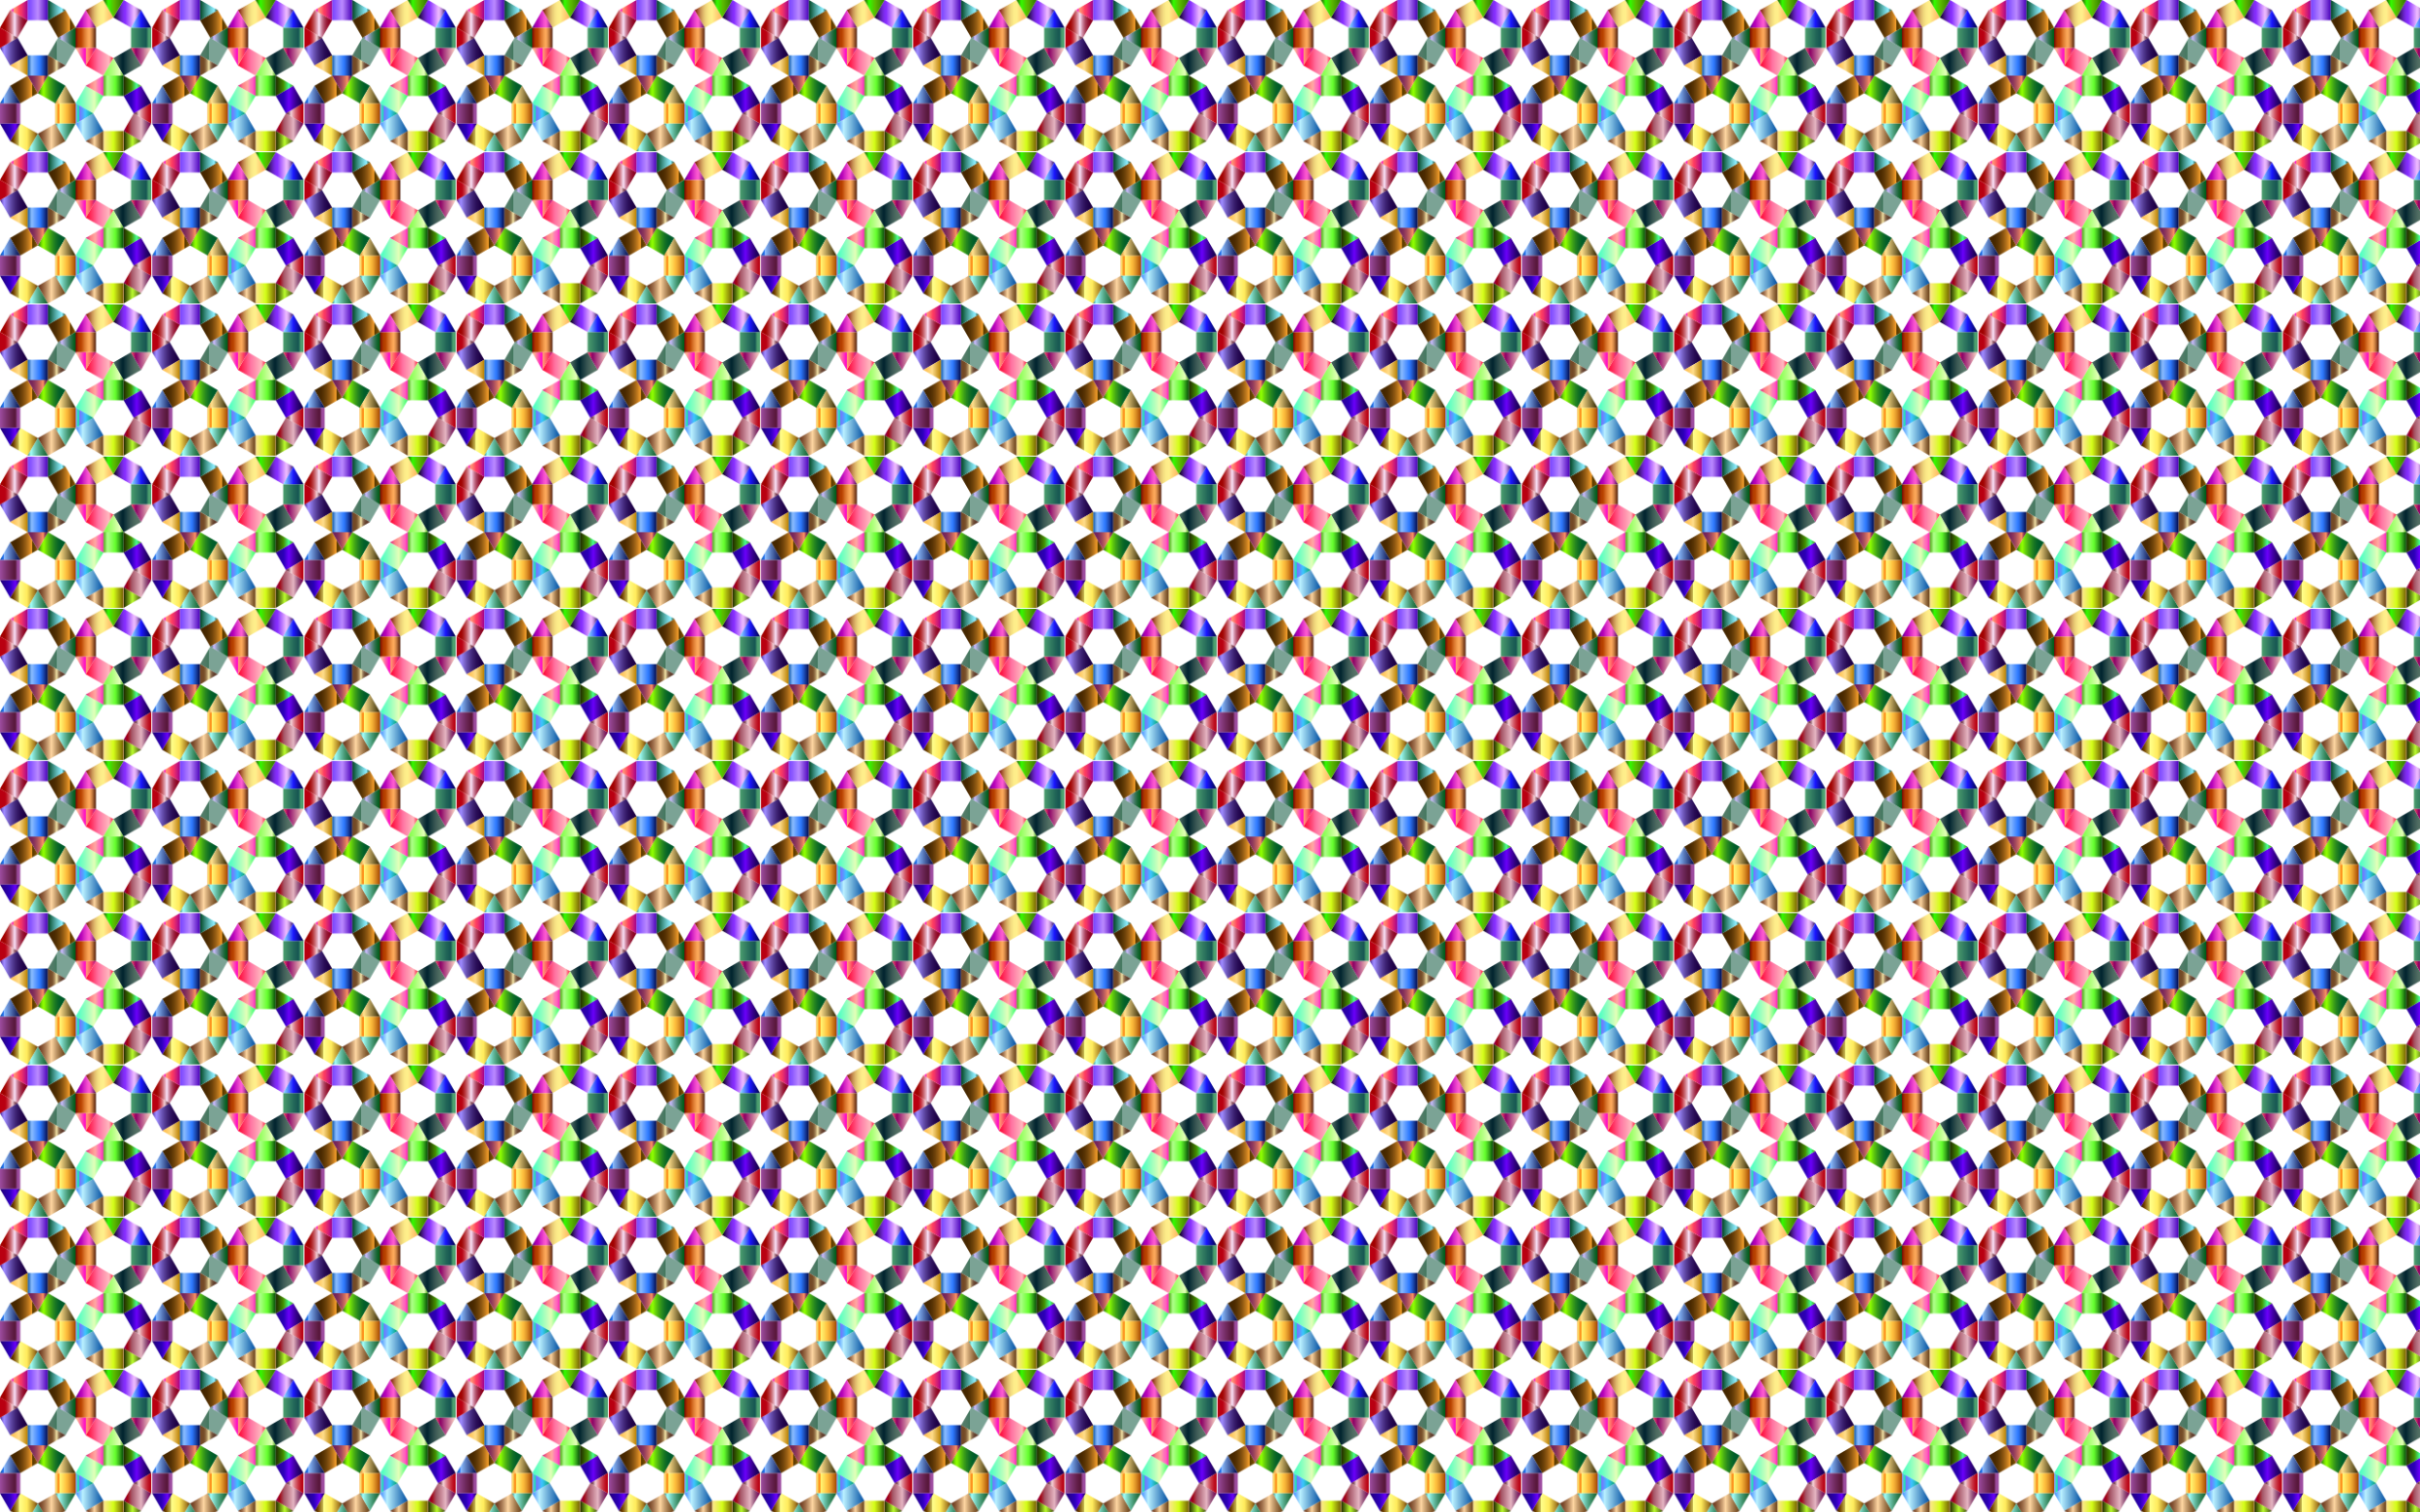 <?xml version="1.0" encoding="utf-8"?>

<!DOCTYPE svg PUBLIC "-//W3C//DTD SVG 1.1//EN" "http://www.w3.org/Graphics/SVG/1.1/DTD/svg11.dtd">
<svg version="1.1" id="Layer_1" xmlns="http://www.w3.org/2000/svg" xmlns:xlink="http://www.w3.org/1999/xlink" x="0px" y="0px"
	 viewBox="0 0 2560 1600" enable-background="new 0 0 2560 1600" xml:space="preserve">
<pattern  width="160.02" height="160.002" patternUnits="userSpaceOnUse" id="New_Pattern" viewBox="0 -160.002 160.02 160.002" overflow="visible">
	<g>
		<polygon fill="none" points="0,-160.002 160.02,-160.002 160.02,0 0,0 		"/>
		
			<linearGradient id="SVGID_1_" gradientUnits="userSpaceOnUse" x1="29.294" y1="-14692.28" x2="50.731" y2="-14692.28" gradientTransform="matrix(1 0 0 -1 -0.01 -14783.001)">
			<stop  offset="0" style="stop-color:#004EA2"/>
			<stop  offset="0.093" style="stop-color:#4585D0"/>
			<stop  offset="0.169" style="stop-color:#78ADF2"/>
			<stop  offset="0.207" style="stop-color:#8BBCFF"/>
			<stop  offset="0.586" style="stop-color:#2E7AFF"/>
			<stop  offset="0.647" style="stop-color:#296DEA"/>
			<stop  offset="0.771" style="stop-color:#1C4CB5"/>
			<stop  offset="0.948" style="stop-color:#07175F"/>
			<stop  offset="1" style="stop-color:#000645"/>
		</linearGradient>
		<polygon fill="url(#SVGID_1_)" points="50.721,-80.002 29.284,-80.002 29.284,-101.439 50.721,-101.439 		"/>
		
			<linearGradient id="SVGID_2_" gradientUnits="userSpaceOnUse" x1="0.011" y1="-14677.639" x2="29.294" y2="-14677.639" gradientTransform="matrix(1 0 0 -1 -0.01 -14783.001)">
			<stop  offset="0" style="stop-color:#2B0073"/>
			<stop  offset="0.018" style="stop-color:#411B8E"/>
			<stop  offset="0.049" style="stop-color:#6243B6"/>
			<stop  offset="0.079" style="stop-color:#7C62D6"/>
			<stop  offset="0.108" style="stop-color:#8F79ED"/>
			<stop  offset="0.136" style="stop-color:#9A86FA"/>
			<stop  offset="0.161" style="stop-color:#9E8BFF"/>
			<stop  offset="0.2" style="stop-color:#937FEF"/>
			<stop  offset="0.335" style="stop-color:#6F59BB"/>
			<stop  offset="0.468" style="stop-color:#523991"/>
			<stop  offset="0.596" style="stop-color:#3B2070"/>
			<stop  offset="0.719" style="stop-color:#2A0E58"/>
			<stop  offset="0.832" style="stop-color:#20044A"/>
			<stop  offset="0.929" style="stop-color:#1D0045"/>
		</linearGradient>
		<polygon fill="url(#SVGID_2_)" points="10.719,-90.721 0,-109.286 18.565,-120.004 29.284,-101.439 		"/>
		
			<linearGradient id="SVGID_3_" gradientUnits="userSpaceOnUse" x1="0.01" y1="-14648.36" x2="29.294" y2="-14648.36" gradientTransform="matrix(1 0 0 -1 -0.01 -14783.001)">
			<stop  offset="0.151" style="stop-color:#A20100"/>
			<stop  offset="0.186" style="stop-color:#A40706"/>
			<stop  offset="0.235" style="stop-color:#AA1718"/>
			<stop  offset="0.291" style="stop-color:#B53135"/>
			<stop  offset="0.353" style="stop-color:#C3565E"/>
			<stop  offset="0.42" style="stop-color:#D58592"/>
			<stop  offset="0.489" style="stop-color:#EBBED0"/>
			<stop  offset="0.531" style="stop-color:#FAE3F9"/>
			<stop  offset="0.537" style="stop-color:#F7DCF3"/>
			<stop  offset="0.585" style="stop-color:#DEA9C1"/>
			<stop  offset="0.636" style="stop-color:#C87C96"/>
			<stop  offset="0.689" style="stop-color:#B55671"/>
			<stop  offset="0.743" style="stop-color:#A63753"/>
			<stop  offset="0.798" style="stop-color:#9A1F3B"/>
			<stop  offset="0.858" style="stop-color:#920D2B"/>
			<stop  offset="0.922" style="stop-color:#8D0321"/>
			<stop  offset="1" style="stop-color:#8B001E"/>
		</linearGradient>
		<polygon fill="url(#SVGID_3_)" points="18.565,-119.999 0,-130.718 10.719,-149.282 29.284,-138.564 		"/>
		
			<linearGradient id="SVGID_4_" gradientUnits="userSpaceOnUse" x1="50.733" y1="-14648.36" x2="80.015" y2="-14648.36" gradientTransform="matrix(1 0 0 -1 -0.01 -14783.001)">
			<stop  offset="0.151" style="stop-color:#452700"/>
			<stop  offset="0.233" style="stop-color:#4A2A01"/>
			<stop  offset="0.33" style="stop-color:#583405"/>
			<stop  offset="0.433" style="stop-color:#70440B"/>
			<stop  offset="0.542" style="stop-color:#915A13"/>
			<stop  offset="0.655" style="stop-color:#BB771D"/>
			<stop  offset="0.769" style="stop-color:#EF9A2A"/>
			<stop  offset="0.802" style="stop-color:#FFA52E"/>
			<stop  offset="0.812" style="stop-color:#5C3C00"/>
			<stop  offset="0.854" style="stop-color:#613F00"/>
			<stop  offset="0.901" style="stop-color:#6E4600"/>
			<stop  offset="0.952" style="stop-color:#855200"/>
			<stop  offset="1" style="stop-color:#A26200"/>
		</linearGradient>
		<polygon fill="url(#SVGID_4_)" points="61.439,-119.999 50.722,-138.565 69.288,-149.282 80.005,-130.716 		"/>
		
			<linearGradient id="SVGID_5_" gradientUnits="userSpaceOnUse" x1="29.294" y1="-14633.719" x2="50.733" y2="-14633.719" gradientTransform="matrix(1 0 0 -1 -0.01 -14783.001)">
			<stop  offset="0" style="stop-color:#8BBCFF"/>
			<stop  offset="0" style="stop-color:#5C9CFF"/>
			<stop  offset="0.003" style="stop-color:#7845FF"/>
			<stop  offset="0.167" style="stop-color:#8B58FF"/>
			<stop  offset="0.499" style="stop-color:#BB8AFF"/>
			<stop  offset="0.503" style="stop-color:#BC8BFF"/>
			<stop  offset="1" style="stop-color:#4900B9"/>
		</linearGradient>
		<polygon fill="url(#SVGID_5_)" points="29.285,-138.564 29.284,-160 50.721,-160.002 50.722,-138.565 		"/>
		
			<linearGradient id="SVGID_6_" gradientUnits="userSpaceOnUse" x1="50.731" y1="-14677.646" x2="80.018" y2="-14677.646" gradientTransform="matrix(1 0 0 -1 -0.01 -14783.001)">
			<stop  offset="0" style="stop-color:#537C69"/>
			<stop  offset="0.166" style="stop-color:#517B67"/>
			<stop  offset="0.264" style="stop-color:#487962"/>
			<stop  offset="0.299" style="stop-color:#43775E"/>
			<stop  offset="0.305" style="stop-color:#497C64"/>
			<stop  offset="0.313" style="stop-color:#5A8974"/>
			<stop  offset="0.322" style="stop-color:#759E8F"/>
			<stop  offset="0.324" style="stop-color:#7BA395"/>
		</linearGradient>
		<polygon fill="url(#SVGID_6_)" points="69.281,-90.713 50.721,-101.439 61.447,-119.999 80.008,-109.273 		"/>
		
			<linearGradient id="SVGID_7_" gradientUnits="userSpaceOnUse" x1="50.731" y1="-14692.28" x2="69.296" y2="-14692.28" gradientTransform="matrix(1 0 0 -1 -0.01 -14783.001)">
			<stop  offset="0.127" style="stop-color:#734926"/>
			<stop  offset="0.195" style="stop-color:#764C29"/>
			<stop  offset="0.253" style="stop-color:#7E5731"/>
			<stop  offset="0.307" style="stop-color:#8D6940"/>
			<stop  offset="0.359" style="stop-color:#A28155"/>
			<stop  offset="0.41" style="stop-color:#BCA16F"/>
			<stop  offset="0.459" style="stop-color:#DCC88F"/>
			<stop  offset="0.497" style="stop-color:#FAECAD"/>
			<stop  offset="0.503" style="stop-color:#F4E5A8"/>
			<stop  offset="0.538" style="stop-color:#D0BC8A"/>
			<stop  offset="0.576" style="stop-color:#B19970"/>
			<stop  offset="0.617" style="stop-color:#967A5A"/>
			<stop  offset="0.663" style="stop-color:#816248"/>
			<stop  offset="0.713" style="stop-color:#704F3A"/>
			<stop  offset="0.773" style="stop-color:#654230"/>
			<stop  offset="0.849" style="stop-color:#5E3A2B"/>
			<stop  offset="1" style="stop-color:#5C3829"/>
		</linearGradient>
		<polygon fill="url(#SVGID_7_)" points="50.721,-101.439 69.286,-90.721 50.721,-80.002 		"/>
		
			<linearGradient id="SVGID_8_" gradientUnits="userSpaceOnUse" x1="0.01" y1="-14663.002" x2="18.575" y2="-14663.002" gradientTransform="matrix(1 0 0 -1 -0.01 -14783.001)">
			<stop  offset="0.272" style="stop-color:#B90011"/>
			<stop  offset="0.317" style="stop-color:#BB0617"/>
			<stop  offset="0.378" style="stop-color:#C01828"/>
			<stop  offset="0.449" style="stop-color:#C83543"/>
			<stop  offset="0.528" style="stop-color:#D45D6A"/>
			<stop  offset="0.613" style="stop-color:#E3919B"/>
			<stop  offset="0.701" style="stop-color:#F5D0D6"/>
			<stop  offset="0.707" style="stop-color:#F6D4DA"/>
			<stop  offset="0.785" style="stop-color:#BA8D98"/>
			<stop  offset="0.86" style="stop-color:#885060"/>
			<stop  offset="0.923" style="stop-color:#642537"/>
			<stop  offset="0.971" style="stop-color:#4D0A1E"/>
			<stop  offset="1" style="stop-color:#450015"/>
		</linearGradient>
		<polygon fill="url(#SVGID_8_)" points="0,-130.717 18.565,-119.999 0,-109.28 		"/>
		
			<linearGradient id="SVGID_9_" gradientUnits="userSpaceOnUse" x1="10.729" y1="-14692.28" x2="29.294" y2="-14692.28" gradientTransform="matrix(1 0 0 -1 -0.01 -14783.001)">
			<stop  offset="0" style="stop-color:#FFA48B"/>
			<stop  offset="0" style="stop-color:#FF815C"/>
			<stop  offset="0.003" style="stop-color:#FFBB45"/>
			<stop  offset="0.167" style="stop-color:#FFC458"/>
			<stop  offset="0.499" style="stop-color:#FFDD8A"/>
			<stop  offset="0.503" style="stop-color:#FFDD8B"/>
			<stop  offset="1" style="stop-color:#B98000"/>
		</linearGradient>
		<polygon fill="url(#SVGID_9_)" points="29.284,-80.002 10.719,-90.721 29.284,-101.439 		"/>
		
			<linearGradient id="SVGID_10_" gradientUnits="userSpaceOnUse" x1="10.729" y1="-14633.719" x2="29.294" y2="-14633.719" gradientTransform="matrix(1 0 0 -1 -0.01 -14783.001)">
			<stop  offset="0" style="stop-color:#FC015D"/>
			<stop  offset="0.003" style="stop-color:#FFBB8B"/>
			<stop  offset="0.176" style="stop-color:#FF00CD"/>
			<stop  offset="0.184" style="stop-color:#FF2FB2"/>
			<stop  offset="0.193" style="stop-color:#FF5E97"/>
			<stop  offset="0.202" style="stop-color:#FF8083"/>
			<stop  offset="0.208" style="stop-color:#FF9477"/>
			<stop  offset="0.213" style="stop-color:#FF9C73"/>
			<stop  offset="0.278" style="stop-color:#FF8F71"/>
			<stop  offset="0.397" style="stop-color:#FF6D6A"/>
			<stop  offset="0.54" style="stop-color:#FF3D61"/>
			<stop  offset="0.633" style="stop-color:#F23567"/>
			<stop  offset="0.803" style="stop-color:#D01E78"/>
			<stop  offset="1" style="stop-color:#A2008E"/>
		</linearGradient>
		<polygon fill="url(#SVGID_10_)" points="29.284,-138.564 10.719,-149.282 29.284,-160.001 		"/>
		
			<linearGradient id="SVGID_11_" gradientUnits="userSpaceOnUse" x1="50.731" y1="-14633.719" x2="69.296" y2="-14633.719" gradientTransform="matrix(1 0 0 -1 -0.01 -14783.001)">
			<stop  offset="0" style="stop-color:#004522"/>
			<stop  offset="0.037" style="stop-color:#084E2E"/>
			<stop  offset="0.322" style="stop-color:#3F9287"/>
			<stop  offset="0.554" style="stop-color:#68C4C7"/>
			<stop  offset="0.722" style="stop-color:#81E2F0"/>
			<stop  offset="0.809" style="stop-color:#8BEEFF"/>
			<stop  offset="0.835" style="stop-color:#73CCD4"/>
			<stop  offset="0.878" style="stop-color:#519B96"/>
			<stop  offset="0.917" style="stop-color:#357465"/>
			<stop  offset="0.951" style="stop-color:#215742"/>
			<stop  offset="0.979" style="stop-color:#15462C"/>
			<stop  offset="0.997" style="stop-color:#114024"/>
		</linearGradient>
		<polygon fill="url(#SVGID_11_)" points="69.286,-149.282 50.721,-138.564 50.721,-160.001 		"/>
		
			<linearGradient id="SVGID_12_" gradientUnits="userSpaceOnUse" x1="61.453" y1="-14663.002" x2="80.018" y2="-14663.002" gradientTransform="matrix(1 0 0 -1 -0.01 -14783.001)">
			<stop  offset="0" style="stop-color:#004522"/>
			<stop  offset="0.009" style="stop-color:#0B4B2E"/>
			<stop  offset="0.081" style="stop-color:#5C7A87"/>
			<stop  offset="0.14" style="stop-color:#989CC7"/>
			<stop  offset="0.182" style="stop-color:#BDB1F0"/>
			<stop  offset="0.204" style="stop-color:#CBB9FF"/>
			<stop  offset="0.341" style="stop-color:#9BA3C8"/>
			<stop  offset="0.515" style="stop-color:#648A8A"/>
			<stop  offset="0.673" style="stop-color:#397659"/>
			<stop  offset="0.811" style="stop-color:#1A6836"/>
			<stop  offset="0.924" style="stop-color:#075F20"/>
			<stop  offset="0.997" style="stop-color:#005C18"/>
		</linearGradient>
		<polygon fill="url(#SVGID_12_)" points="80.008,-109.281 61.443,-119.999 80.008,-130.718 		"/>
		
			<linearGradient id="SVGID_13_" gradientUnits="userSpaceOnUse" x1="120.019" y1="-14688.358" x2="149.303" y2="-14688.358" gradientTransform="matrix(1 0 0 -1 -0.01 -14783.001)">
			<stop  offset="0" style="stop-color:#577367"/>
			<stop  offset="0.109" style="stop-color:#375652"/>
			<stop  offset="0.263" style="stop-color:#0F3138"/>
			<stop  offset="0.343" style="stop-color:#00232E"/>
			<stop  offset="0.443" style="stop-color:#16383D"/>
			<stop  offset="0.625" style="stop-color:#3A5854"/>
			<stop  offset="0.774" style="stop-color:#4F6C62"/>
			<stop  offset="0.87" style="stop-color:#577367"/>
		</linearGradient>
		<polygon fill="url(#SVGID_13_)" points="149.293,-90.72 130.728,-80.001 120.009,-98.566 138.574,-109.285 		"/>
		
			<linearGradient id="SVGID_14_" gradientUnits="userSpaceOnUse" x1="90.736" y1="-14688.358" x2="120.019" y2="-14688.358" gradientTransform="matrix(1 0 0 -1 -0.01 -14783.001)">
			<stop  offset="0" style="stop-color:#8BBCFF"/>
			<stop  offset="0" style="stop-color:#5C9CFF"/>
			<stop  offset="0.003" style="stop-color:#FF002E"/>
			<stop  offset="0.246" style="stop-color:#FF3C6B"/>
			<stop  offset="0.454" style="stop-color:#FF73A2"/>
			<stop  offset="0.84" style="stop-color:#FFB9BF"/>
			<stop  offset="0.861" style="stop-color:#FFA8B1"/>
			<stop  offset="0.903" style="stop-color:#FF7A8E"/>
			<stop  offset="0.963" style="stop-color:#FF3155"/>
			<stop  offset="1" style="stop-color:#FF002E"/>
		</linearGradient>
		<polygon fill="url(#SVGID_14_)" points="109.29,-80.001 90.726,-90.72 101.444,-109.284 120.009,-98.566 		"/>
		
			<linearGradient id="SVGID_15_" gradientUnits="userSpaceOnUse" x1="80.02" y1="-14663.003" x2="101.457" y2="-14663.003" gradientTransform="matrix(1 0 0 -1 -0.01 -14783.001)">
			<stop  offset="0" style="stop-color:#730000"/>
			<stop  offset="0.018" style="stop-color:#7D0900"/>
			<stop  offset="0.078" style="stop-color:#972200"/>
			<stop  offset="0.139" style="stop-color:#AA3500"/>
			<stop  offset="0.202" style="stop-color:#B53F00"/>
			<stop  offset="0.269" style="stop-color:#B94300"/>
			<stop  offset="0.44" style="stop-color:#DC772E"/>
			<stop  offset="0.587" style="stop-color:#F59D4F"/>
			<stop  offset="0.664" style="stop-color:#FFAB5C"/>
			<stop  offset="0.7" style="stop-color:#F8A559"/>
			<stop  offset="0.754" style="stop-color:#E5954F"/>
			<stop  offset="0.817" style="stop-color:#C57B3F"/>
			<stop  offset="0.888" style="stop-color:#99572A"/>
			<stop  offset="0.964" style="stop-color:#62290E"/>
			<stop  offset="1" style="stop-color:#451200"/>
		</linearGradient>
		<polygon fill="url(#SVGID_15_)" points="101.446,-109.28 80.01,-109.28 80.01,-130.717 101.447,-130.717 		"/>
		
			<linearGradient id="SVGID_16_" gradientUnits="userSpaceOnUse" x1="120.022" y1="-14637.642" x2="149.306" y2="-14637.642" gradientTransform="matrix(1 0 0 -1 -0.01 -14783.001)">
			<stop  offset="0" style="stop-color:#003945"/>
			<stop  offset="0.001" style="stop-color:#00313B"/>
			<stop  offset="0.002" style="stop-color:#001B21"/>
			<stop  offset="0.003" style="stop-color:#000000"/>
			<stop  offset="0.055" style="stop-color:#19082F"/>
			<stop  offset="0.131" style="stop-color:#39146D"/>
			<stop  offset="0.203" style="stop-color:#551DA1"/>
			<stop  offset="0.271" style="stop-color:#6A24CA"/>
			<stop  offset="0.332" style="stop-color:#792AE7"/>
			<stop  offset="0.384" style="stop-color:#832DF9"/>
			<stop  offset="0.423" style="stop-color:#862EFF"/>
			<stop  offset="0.741" style="stop-color:#EDB9FF"/>
			<stop  offset="0.772" style="stop-color:#E8B5FB"/>
			<stop  offset="0.807" style="stop-color:#DBA9F1"/>
			<stop  offset="0.844" style="stop-color:#C494DF"/>
			<stop  offset="0.883" style="stop-color:#A478C6"/>
			<stop  offset="0.922" style="stop-color:#7B53A5"/>
			<stop  offset="0.963" style="stop-color:#4A277F"/>
			<stop  offset="0.994" style="stop-color:#1E005C"/>
		</linearGradient>
		<polygon fill="url(#SVGID_16_)" points="138.577,-130.718 120.012,-141.438 130.732,-160.002 149.296,-149.282 		"/>
		
			<linearGradient id="SVGID_17_" gradientUnits="userSpaceOnUse" x1="90.739" y1="-14637.642" x2="120.022" y2="-14637.642" gradientTransform="matrix(1 0 0 -1 -0.01 -14783.001)">
			<stop  offset="0" style="stop-color:#730000"/>
			<stop  offset="0.071" style="stop-color:#92361F"/>
			<stop  offset="0.146" style="stop-color:#AF673B"/>
			<stop  offset="0.223" style="stop-color:#C79154"/>
			<stop  offset="0.301" style="stop-color:#DCB368"/>
			<stop  offset="0.38" style="stop-color:#EBCE77"/>
			<stop  offset="0.46" style="stop-color:#F6E182"/>
			<stop  offset="0.542" style="stop-color:#FDEC89"/>
			<stop  offset="0.63" style="stop-color:#FFF08B"/>
			<stop  offset="0.657" style="stop-color:#FFED8B"/>
			<stop  offset="0.734" style="stop-color:#FFDF80"/>
			<stop  offset="1" style="stop-color:#FFB05C"/>
		</linearGradient>
		<polygon fill="url(#SVGID_17_)" points="101.448,-130.718 90.728,-149.282 109.292,-160.002 120.012,-141.438 		"/>
		
			<linearGradient id="SVGID_18_" gradientUnits="userSpaceOnUse" x1="138.584" y1="-14663.003" x2="160.03" y2="-14663.003" gradientTransform="matrix(1 0 0 -1 -0.01 -14783.001)">
			<stop  offset="0" style="stop-color:#4DA06F"/>
			<stop  offset="0.167" style="stop-color:#3F8D68"/>
			<stop  offset="0.559" style="stop-color:#216558"/>
			<stop  offset="0.762" style="stop-color:#165652"/>
			<stop  offset="0.773" style="stop-color:#1D5F56"/>
			<stop  offset="0.818" style="stop-color:#378363"/>
			<stop  offset="0.856" style="stop-color:#47986C"/>
			<stop  offset="0.88" style="stop-color:#4DA06F"/>
		</linearGradient>
		<polygon fill="url(#SVGID_18_)" points="160.011,-109.275 138.574,-109.285 138.583,-130.721 160.02,-130.712 		"/>
		
			<linearGradient id="SVGID_19_" gradientUnits="userSpaceOnUse" x1="138.584" y1="-14682.999" x2="160.021" y2="-14682.999" gradientTransform="matrix(1 0 0 -1 -0.01 -14783.001)">
			<stop  offset="0" style="stop-color:#FC015D"/>
			<stop  offset="0" style="stop-color:#2B0021"/>
			<stop  offset="0" style="stop-color:#2E0500"/>
			<stop  offset="0.003" style="stop-color:#FF3D61"/>
			<stop  offset="0.043" style="stop-color:#F23661"/>
			<stop  offset="0.117" style="stop-color:#D02563"/>
			<stop  offset="0.215" style="stop-color:#9A0864"/>
			<stop  offset="0.241" style="stop-color:#8B0065"/>
			<stop  offset="1" style="stop-color:#FFDDC7"/>
		</linearGradient>
		<polygon fill="url(#SVGID_19_)" points="138.574,-109.285 160.011,-109.285 149.293,-90.72 		"/>
		
			<linearGradient id="SVGID_20_" gradientUnits="userSpaceOnUse" x1="80.02" y1="-14683.004" x2="101.457" y2="-14683.004" gradientTransform="matrix(1 0 0 -1 -0.01 -14783.001)">
			<stop  offset="0" style="stop-color:#FC015D"/>
			<stop  offset="0.074" style="stop-color:#FFBB8B"/>
			<stop  offset="0.485" style="stop-color:#FF00CD"/>
			<stop  offset="0.491" style="stop-color:#FF2FB2"/>
			<stop  offset="0.499" style="stop-color:#FF5E97"/>
			<stop  offset="0.506" style="stop-color:#FF8083"/>
			<stop  offset="0.512" style="stop-color:#FF9477"/>
			<stop  offset="0.515" style="stop-color:#FF9C73"/>
			<stop  offset="0.566" style="stop-color:#FF8F71"/>
			<stop  offset="0.659" style="stop-color:#FF6D6A"/>
			<stop  offset="0.772" style="stop-color:#FF3D61"/>
			<stop  offset="0.818" style="stop-color:#F23567"/>
			<stop  offset="0.902" style="stop-color:#D01E78"/>
			<stop  offset="1" style="stop-color:#A2008E"/>
		</linearGradient>
		<polygon fill="url(#SVGID_20_)" points="80.01,-109.28 101.447,-109.28 90.728,-90.715 		"/>
		
			<linearGradient id="SVGID_21_" gradientUnits="userSpaceOnUse" x1="109.301" y1="-14693.718" x2="130.738" y2="-14693.718" gradientTransform="matrix(1 0 0 -1 -0.01 -14783.001)">
			<stop  offset="0" style="stop-color:#B0FF8B"/>
			<stop  offset="0" style="stop-color:#8CFF5C"/>
			<stop  offset="0.003" style="stop-color:#7CFF45"/>
			<stop  offset="0.175" style="stop-color:#8EFF58"/>
			<stop  offset="0.524" style="stop-color:#BBFF8A"/>
			<stop  offset="0.818" style="stop-color:#E5FFB9"/>
			<stop  offset="1" style="stop-color:#3CA200"/>
		</linearGradient>
		<polygon fill="url(#SVGID_21_)" points="130.728,-80.001 109.291,-80.001 120.009,-98.566 		"/>
		
			<linearGradient id="SVGID_22_" gradientUnits="userSpaceOnUse" x1="80.02" y1="-14643.002" x2="101.457" y2="-14643.002" gradientTransform="matrix(1 0 0 -1 -0.01 -14783.001)">
			<stop  offset="0" style="stop-color:#220073"/>
			<stop  offset="0.009" style="stop-color:#2C0078"/>
			<stop  offset="0.05" style="stop-color:#56008C"/>
			<stop  offset="0.092" style="stop-color:#78009C"/>
			<stop  offset="0.134" style="stop-color:#9300A9"/>
			<stop  offset="0.177" style="stop-color:#A600B2"/>
			<stop  offset="0.221" style="stop-color:#B100B7"/>
			<stop  offset="0.269" style="stop-color:#B500B9"/>
			<stop  offset="0.416" style="stop-color:#D528C4"/>
			<stop  offset="0.578" style="stop-color:#F34ECE"/>
			<stop  offset="0.664" style="stop-color:#FF5CD2"/>
			<stop  offset="0.698" style="stop-color:#F859CD"/>
			<stop  offset="0.748" style="stop-color:#E550C0"/>
			<stop  offset="0.808" style="stop-color:#C542AA"/>
			<stop  offset="0.874" style="stop-color:#992E8C"/>
			<stop  offset="0.946" style="stop-color:#611565"/>
			<stop  offset="1" style="stop-color:#330045"/>
		</linearGradient>
		<polygon fill="url(#SVGID_22_)" points="101.447,-130.717 80.01,-130.717 90.728,-149.282 		"/>
		
			<linearGradient id="SVGID_23_" gradientUnits="userSpaceOnUse" x1="109.303" y1="-14632.283" x2="130.74" y2="-14632.283" gradientTransform="matrix(1 0 0 -1 -0.01 -14783.001)">
			<stop  offset="0" style="stop-color:#1E4D00"/>
			<stop  offset="0.228" style="stop-color:#39F602"/>
			<stop  offset="0.234" style="stop-color:#32FB00"/>
			<stop  offset="0.235" style="stop-color:#31FC00"/>
			<stop  offset="0.534" style="stop-color:#5BB900"/>
			<stop  offset="0.767" style="stop-color:#469900"/>
			<stop  offset="1" style="stop-color:#2E7500"/>
		</linearGradient>
		<polygon fill="url(#SVGID_23_)" points="130.73,-160 120.011,-141.436 109.293,-160.001 		"/>
		
			<linearGradient id="SVGID_24_" gradientUnits="userSpaceOnUse" x1="138.589" y1="-14642.999" x2="160.026" y2="-14642.999" gradientTransform="matrix(1 0 0 -1 -0.01 -14783.001)">
			<stop  offset="0" style="stop-color:#B0FF8B"/>
			<stop  offset="0" style="stop-color:#8CFF5C"/>
			<stop  offset="0.003" style="stop-color:#8BE1FF"/>
			<stop  offset="0.069" style="stop-color:#80CEFF"/>
			<stop  offset="0.202" style="stop-color:#649BFF"/>
			<stop  offset="0.39" style="stop-color:#384BFF"/>
			<stop  offset="0.503" style="stop-color:#1B17FF"/>
			<stop  offset="1" style="stop-color:#000345"/>
		</linearGradient>
		<polygon fill="url(#SVGID_24_)" points="160.016,-130.719 138.579,-130.719 149.298,-149.284 		"/>
		
			<linearGradient id="SVGID_25_" gradientUnits="userSpaceOnUse" x1="109.31" y1="-14772.282" x2="130.746" y2="-14772.282" gradientTransform="matrix(1 0 0 -1 -0.01 -14783.001)">
			<stop  offset="0" style="stop-color:#FFA48B"/>
			<stop  offset="0" style="stop-color:#FF815C"/>
			<stop  offset="0.003" style="stop-color:#FFE78B"/>
			<stop  offset="0.109" style="stop-color:#F8EB78"/>
			<stop  offset="0.323" style="stop-color:#E5F546"/>
			<stop  offset="0.503" style="stop-color:#D4FF17"/>
			<stop  offset="1" style="stop-color:#735C03"/>
		</linearGradient>
		<polygon fill="url(#SVGID_25_)" points="109.299,-0.001 130.737,-0.001 130.737,-21.438 109.299,-21.438 		"/>
		
			<linearGradient id="SVGID_26_" gradientUnits="userSpaceOnUse" x1="130.747" y1="-14757.64" x2="160.03" y2="-14757.64" gradientTransform="matrix(1 0 0 -1 -0.01 -14783.001)">
			<stop  offset="0.006" style="stop-color:#8B0065"/>
			<stop  offset="0.136" style="stop-color:#A2000F"/>
			<stop  offset="0.29" style="stop-color:#A55566"/>
			<stop  offset="0.636" style="stop-color:#E5B5C2"/>
			<stop  offset="0.799" style="stop-color:#985980"/>
			<stop  offset="0.803" style="stop-color:#96577E"/>
			<stop  offset="0.972" style="stop-color:#730052"/>
		</linearGradient>
		<polygon fill="url(#SVGID_26_)" points="149.302,-10.719 160.02,-29.285 141.455,-40.003 130.737,-21.438 		"/>
		
			<linearGradient id="SVGID_27_" gradientUnits="userSpaceOnUse" x1="130.747" y1="-14728.362" x2="160.03" y2="-14728.362" gradientTransform="matrix(1 0 0 -1 -0.01 -14783.001)">
			<stop  offset="0" style="stop-color:#2C0094"/>
			<stop  offset="0.035" style="stop-color:#2C0099"/>
			<stop  offset="0.281" style="stop-color:#2B00B9"/>
			<stop  offset="0.478" style="stop-color:#6C00FC"/>
			<stop  offset="0.506" style="stop-color:#6500EE"/>
			<stop  offset="0.633" style="stop-color:#4A00B5"/>
			<stop  offset="0.75" style="stop-color:#340088"/>
			<stop  offset="0.854" style="stop-color:#240068"/>
			<stop  offset="0.941" style="stop-color:#1A0054"/>
			<stop  offset="1" style="stop-color:#17004D"/>
		</linearGradient>
		<polygon fill="url(#SVGID_27_)" points="141.456,-39.998 160.02,-50.716 149.302,-69.281 130.737,-58.562 		"/>
		
			<linearGradient id="SVGID_28_" gradientUnits="userSpaceOnUse" x1="80.025" y1="-14728.361" x2="109.308" y2="-14728.361" gradientTransform="matrix(1 0 0 -1 -0.01 -14783.001)">
			<stop  offset="0" style="stop-color:#B0FF8B"/>
			<stop  offset="0" style="stop-color:#8CFF5C"/>
			<stop  offset="0.003" style="stop-color:#45FFC4"/>
			<stop  offset="0.111" style="stop-color:#58FFC3"/>
			<stop  offset="0.33" style="stop-color:#8BFFBF"/>
			<stop  offset="0.64" style="stop-color:#DBFFBA"/>
			<stop  offset="0.676" style="stop-color:#E5FFB9"/>
			<stop  offset="1" style="stop-color:#2EFF6D"/>
		</linearGradient>
		<polygon fill="url(#SVGID_28_)" points="98.581,-39.998 109.298,-58.564 90.732,-69.281 80.015,-50.715 		"/>
		
			<linearGradient id="SVGID_29_" gradientUnits="userSpaceOnUse" x1="109.308" y1="-14713.72" x2="130.747" y2="-14713.72" gradientTransform="matrix(1 0 0 -1 -0.01 -14783.001)">
			<stop  offset="0" style="stop-color:#3CA200"/>
			<stop  offset="0.093" style="stop-color:#76D045"/>
			<stop  offset="0.169" style="stop-color:#A0F278"/>
			<stop  offset="0.207" style="stop-color:#B0FF8B"/>
			<stop  offset="0.586" style="stop-color:#66FF2E"/>
			<stop  offset="0.647" style="stop-color:#5BEA29"/>
			<stop  offset="0.771" style="stop-color:#3DB51E"/>
			<stop  offset="0.948" style="stop-color:#0F5F0B"/>
			<stop  offset="1" style="stop-color:#004505"/>
		</linearGradient>
		<polygon fill="url(#SVGID_29_)" points="130.735,-58.562 130.737,-79.999 109.3,-80.001 109.298,-58.564 		"/>
		
			<linearGradient id="SVGID_30_" gradientUnits="userSpaceOnUse" x1="80.023" y1="-14757.647" x2="109.31" y2="-14757.647" gradientTransform="matrix(1 0 0 -1 -0.01 -14783.001)">
			<stop  offset="0" style="stop-color:#8BBCFF"/>
			<stop  offset="0" style="stop-color:#5C9CFF"/>
			<stop  offset="0.003" style="stop-color:#458EFF"/>
			<stop  offset="0.057" style="stop-color:#589EFF"/>
			<stop  offset="0.165" style="stop-color:#8AC9FF"/>
			<stop  offset="0.256" style="stop-color:#B9F0FF"/>
			<stop  offset="1" style="stop-color:#004EA2"/>
		</linearGradient>
		<polygon fill="url(#SVGID_30_)" points="90.739,-10.711 109.299,-21.438 98.573,-39.998 80.013,-29.272 		"/>
		
			<linearGradient id="SVGID_31_" gradientUnits="userSpaceOnUse" x1="90.745" y1="-14772.282" x2="109.31" y2="-14772.282" gradientTransform="matrix(1 0 0 -1 -0.01 -14783.001)">
			<stop  offset="0.003" style="stop-color:#66331A"/>
			<stop  offset="0.06" style="stop-color:#6D3B21"/>
			<stop  offset="0.148" style="stop-color:#825132"/>
			<stop  offset="0.257" style="stop-color:#A37450"/>
			<stop  offset="0.379" style="stop-color:#D0A578"/>
			<stop  offset="0.491" style="stop-color:#FFD7A2"/>
			<stop  offset="0.587" style="stop-color:#DCB482"/>
			<stop  offset="0.755" style="stop-color:#A57D50"/>
			<stop  offset="0.88" style="stop-color:#825A30"/>
			<stop  offset="0.948" style="stop-color:#754D24"/>
		</linearGradient>
		<polygon fill="url(#SVGID_31_)" points="109.299,-21.438 90.735,-10.719 109.299,-0.001 		"/>
		
			<linearGradient id="SVGID_32_" gradientUnits="userSpaceOnUse" x1="141.465" y1="-14743.004" x2="160.03" y2="-14743.004" gradientTransform="matrix(1 0 0 -1 -0.01 -14783.001)">
			<stop  offset="0" style="stop-color:#450015"/>
			<stop  offset="0.029" style="stop-color:#4D0A1E"/>
			<stop  offset="0.077" style="stop-color:#642537"/>
			<stop  offset="0.14" style="stop-color:#885060"/>
			<stop  offset="0.215" style="stop-color:#BA8D98"/>
			<stop  offset="0.293" style="stop-color:#F6D4DA"/>
			<stop  offset="0.302" style="stop-color:#F5D0D6"/>
			<stop  offset="0.445" style="stop-color:#E3919B"/>
			<stop  offset="0.581" style="stop-color:#D45D6A"/>
			<stop  offset="0.708" style="stop-color:#C83543"/>
			<stop  offset="0.822" style="stop-color:#C01828"/>
			<stop  offset="0.922" style="stop-color:#BB0617"/>
			<stop  offset="0.994" style="stop-color:#B90011"/>
		</linearGradient>
		<polygon fill="url(#SVGID_32_)" points="160.02,-50.716 141.455,-39.998 160.02,-29.279 		"/>
		
			<linearGradient id="SVGID_33_" gradientUnits="userSpaceOnUse" x1="130.746" y1="-14772.282" x2="149.311" y2="-14772.282" gradientTransform="matrix(1 0 0 -1 -0.01 -14783.001)">
			<stop  offset="0" style="stop-color:#FFA48B"/>
			<stop  offset="0" style="stop-color:#FF815C"/>
			<stop  offset="0.003" style="stop-color:#252E00"/>
			<stop  offset="0.067" style="stop-color:#334104"/>
			<stop  offset="0.196" style="stop-color:#57740F"/>
			<stop  offset="0.378" style="stop-color:#91C421"/>
			<stop  offset="0.503" style="stop-color:#BCFF2E"/>
			<stop  offset="1" style="stop-color:#404515"/>
		</linearGradient>
		<polygon fill="url(#SVGID_33_)" points="130.737,-0.001 149.301,-10.719 130.737,-21.438 		"/>
		
			<linearGradient id="SVGID_34_" gradientUnits="userSpaceOnUse" x1="130.746" y1="-14713.72" x2="149.311" y2="-14713.72" gradientTransform="matrix(1 0 0 -1 -0.01 -14783.001)">
			<stop  offset="0" style="stop-color:#212B00"/>
			<stop  offset="0.141" style="stop-color:#2B4900"/>
			<stop  offset="0.444" style="stop-color:#459400"/>
			<stop  offset="0.741" style="stop-color:#45FF92"/>
			<stop  offset="0.799" style="stop-color:#46E976"/>
			<stop  offset="0.923" style="stop-color:#47B12F"/>
			<stop  offset="1" style="stop-color:#488C00"/>
		</linearGradient>
		<polygon fill="url(#SVGID_34_)" points="130.737,-58.563 149.301,-69.281 130.737,-79.999 		"/>
		
			<linearGradient id="SVGID_35_" gradientUnits="userSpaceOnUse" x1="90.745" y1="-14713.72" x2="109.31" y2="-14713.72" gradientTransform="matrix(1 0 0 -1 -0.01 -14783.001)">
			<stop  offset="0" style="stop-color:#450015"/>
			<stop  offset="0" style="stop-color:#4F001C"/>
			<stop  offset="0.001" style="stop-color:#6A002F"/>
			<stop  offset="0.002" style="stop-color:#95004E"/>
			<stop  offset="0.003" style="stop-color:#D00078"/>
			<stop  offset="0.079" style="stop-color:#E02E7E"/>
			<stop  offset="0.158" style="stop-color:#ED5684"/>
			<stop  offset="0.229" style="stop-color:#F77388"/>
			<stop  offset="0.291" style="stop-color:#FD858A"/>
			<stop  offset="0.336" style="stop-color:#FF8B8B"/>
			<stop  offset="0.543" style="stop-color:#FFAAA2"/>
			<stop  offset="0.738" style="stop-color:#FF73BB"/>
			<stop  offset="0.787" style="stop-color:#FF6EBB"/>
			<stop  offset="0.843" style="stop-color:#FF61BC"/>
			<stop  offset="0.901" style="stop-color:#FF4ABD"/>
			<stop  offset="0.962" style="stop-color:#FF2ABE"/>
			<stop  offset="0.994" style="stop-color:#FF17BF"/>
		</linearGradient>
		<polygon fill="url(#SVGID_35_)" points="90.735,-69.281 109.3,-58.563 109.299,-80 		"/>
		
			<linearGradient id="SVGID_36_" gradientUnits="userSpaceOnUse" x1="80.023" y1="-14743.003" x2="98.588" y2="-14743.003" gradientTransform="matrix(1 0 0 -1 -0.01 -14783.001)">
			<stop  offset="0" style="stop-color:#01E1FC"/>
			<stop  offset="0.003" style="stop-color:#A28BFF"/>
			<stop  offset="0.176" style="stop-color:#00FFA4"/>
			<stop  offset="0.182" style="stop-color:#1AE0B8"/>
			<stop  offset="0.192" style="stop-color:#42B1D6"/>
			<stop  offset="0.201" style="stop-color:#5F8FED"/>
			<stop  offset="0.208" style="stop-color:#717BFA"/>
			<stop  offset="0.213" style="stop-color:#7773FF"/>
			<stop  offset="0.286" style="stop-color:#6E80FF"/>
			<stop  offset="0.419" style="stop-color:#56A1FF"/>
			<stop  offset="0.54" style="stop-color:#3DC5FF"/>
			<stop  offset="0.599" style="stop-color:#38C2F2"/>
			<stop  offset="0.708" style="stop-color:#2CBBD0"/>
			<stop  offset="0.854" style="stop-color:#17AF9A"/>
			<stop  offset="1" style="stop-color:#00A25C"/>
		</linearGradient>
		<polygon fill="url(#SVGID_36_)" points="80.013,-29.28 98.578,-39.998 80.013,-50.717 		"/>
		
			<linearGradient id="SVGID_37_" gradientUnits="userSpaceOnUse" x1="10.738" y1="-14768.359" x2="40.021" y2="-14768.359" gradientTransform="matrix(1 0 0 -1 -0.01 -14783.001)">
			<stop  offset="0" style="stop-color:#2E1300"/>
			<stop  offset="0.127" style="stop-color:#734200"/>
			<stop  offset="0.32" style="stop-color:#D0C459"/>
			<stop  offset="0.333" style="stop-color:#FFFF8A"/>
			<stop  offset="0.611" style="stop-color:#FFEB5C"/>
			<stop  offset="0.883" style="stop-color:#A67C21"/>
			<stop  offset="1" style="stop-color:#5C2C00"/>
			<stop  offset="1" style="stop-color:#725316"/>
		</linearGradient>
		<polygon fill="url(#SVGID_37_)" points="10.728,-10.719 29.293,0 40.011,-18.565 21.446,-29.283 		"/>
		
			<linearGradient id="SVGID_38_" gradientUnits="userSpaceOnUse" x1="40.022" y1="-14768.359" x2="69.305" y2="-14768.359" gradientTransform="matrix(1 0 0 -1 -0.01 -14783.001)">
			<stop  offset="0.003" style="stop-color:#66331A"/>
			<stop  offset="0.06" style="stop-color:#6D3B21"/>
			<stop  offset="0.148" style="stop-color:#825132"/>
			<stop  offset="0.257" style="stop-color:#A37450"/>
			<stop  offset="0.379" style="stop-color:#D0A578"/>
			<stop  offset="0.491" style="stop-color:#FFD7A2"/>
			<stop  offset="0.587" style="stop-color:#DCB482"/>
			<stop  offset="0.755" style="stop-color:#A57D50"/>
			<stop  offset="0.88" style="stop-color:#825A30"/>
			<stop  offset="0.948" style="stop-color:#754D24"/>
		</linearGradient>
		<polygon fill="url(#SVGID_38_)" points="50.73,0 69.295,-10.718 58.576,-29.283 40.011,-18.565 		"/>
		
			<linearGradient id="SVGID_39_" gradientUnits="userSpaceOnUse" x1="58.584" y1="-14743.004" x2="80.021" y2="-14743.004" gradientTransform="matrix(1 0 0 -1 -0.01 -14783.001)">
			<stop  offset="0" style="stop-color:#FC9C01"/>
			<stop  offset="0.003" style="stop-color:#F7FF8B"/>
			<stop  offset="0.176" style="stop-color:#FF7300"/>
			<stop  offset="0.18" style="stop-color:#FF8913"/>
			<stop  offset="0.191" style="stop-color:#FFB83C"/>
			<stop  offset="0.2" style="stop-color:#FFDA5A"/>
			<stop  offset="0.208" style="stop-color:#FFEE6C"/>
			<stop  offset="0.213" style="stop-color:#FFF673"/>
			<stop  offset="0.313" style="stop-color:#FFE966"/>
			<stop  offset="0.498" style="stop-color:#FFC845"/>
			<stop  offset="0.54" style="stop-color:#FFBF3D"/>
			<stop  offset="0.614" style="stop-color:#F5B237"/>
			<stop  offset="0.75" style="stop-color:#DC9026"/>
			<stop  offset="0.932" style="stop-color:#B35A0B"/>
			<stop  offset="1" style="stop-color:#A24400"/>
		</linearGradient>
		<polygon fill="url(#SVGID_39_)" points="58.574,-29.279 80.011,-29.279 80.011,-50.716 58.574,-50.715 		"/>
		
			<linearGradient id="SVGID_40_" gradientUnits="userSpaceOnUse" x1="10.734" y1="-14717.643" x2="40.018" y2="-14717.643" gradientTransform="matrix(1 0 0 -1 -0.01 -14783.001)">
			<stop  offset="0.151" style="stop-color:#452700"/>
			<stop  offset="0.233" style="stop-color:#4A2A01"/>
			<stop  offset="0.33" style="stop-color:#583405"/>
			<stop  offset="0.433" style="stop-color:#70440B"/>
			<stop  offset="0.542" style="stop-color:#915A13"/>
			<stop  offset="0.655" style="stop-color:#BB771D"/>
			<stop  offset="0.769" style="stop-color:#EF9A2A"/>
			<stop  offset="0.802" style="stop-color:#FFA52E"/>
			<stop  offset="0.812" style="stop-color:#5C3C00"/>
			<stop  offset="0.854" style="stop-color:#613F00"/>
			<stop  offset="0.901" style="stop-color:#6E4600"/>
			<stop  offset="0.952" style="stop-color:#855200"/>
			<stop  offset="1" style="stop-color:#A26200"/>
		</linearGradient>
		<polygon fill="url(#SVGID_40_)" points="21.444,-50.716 40.008,-61.436 29.288,-80 10.724,-69.281 		"/>
		
			<linearGradient id="SVGID_41_" gradientUnits="userSpaceOnUse" x1="40.018" y1="-14717.643" x2="69.302" y2="-14717.643" gradientTransform="matrix(1 0 0 -1 -0.01 -14783.001)">
			<stop  offset="0" style="stop-color:#00450C"/>
			<stop  offset="0.015" style="stop-color:#125C0B"/>
			<stop  offset="0.052" style="stop-color:#388D07"/>
			<stop  offset="0.089" style="stop-color:#57B605"/>
			<stop  offset="0.124" style="stop-color:#6FD603"/>
			<stop  offset="0.158" style="stop-color:#81ED01"/>
			<stop  offset="0.191" style="stop-color:#8BFA00"/>
			<stop  offset="0.219" style="stop-color:#8FFF00"/>
			<stop  offset="0.329" style="stop-color:#67D20C"/>
			<stop  offset="0.45" style="stop-color:#43A816"/>
			<stop  offset="0.568" style="stop-color:#26871F"/>
			<stop  offset="0.68" style="stop-color:#116F25"/>
			<stop  offset="0.785" style="stop-color:#046129"/>
			<stop  offset="0.874" style="stop-color:#005C2A"/>
		</linearGradient>
		<polygon fill="url(#SVGID_41_)" points="58.572,-50.716 69.292,-69.28 50.728,-80 40.008,-61.436 		"/>
		
			<linearGradient id="SVGID_42_" gradientUnits="userSpaceOnUse" x1="0.01" y1="-14743.004" x2="21.456" y2="-14743.004" gradientTransform="matrix(1 0 0 -1 -0.01 -14783.001)">
			<stop  offset="0" style="stop-color:#9E4DA0"/>
			<stop  offset="0.313" style="stop-color:#7C336F"/>
			<stop  offset="0.609" style="stop-color:#611E47"/>
			<stop  offset="0.762" style="stop-color:#561638"/>
			<stop  offset="0.796" style="stop-color:#712B5F"/>
			<stop  offset="0.832" style="stop-color:#8A3D83"/>
			<stop  offset="0.861" style="stop-color:#994998"/>
			<stop  offset="0.88" style="stop-color:#9E4DA0"/>
		</linearGradient>
		<polygon fill="url(#SVGID_42_)" points="0.009,-29.274 21.446,-29.283 21.437,-50.72 0,-50.711 		"/>
		
			<linearGradient id="SVGID_43_" gradientUnits="userSpaceOnUse" x1="0.019" y1="-14763" x2="21.456" y2="-14763" gradientTransform="matrix(1 0 0 -1 -0.01 -14783.001)">
			<stop  offset="0" style="stop-color:#230075"/>
			<stop  offset="0.233" style="stop-color:#270099"/>
			<stop  offset="0.466" style="stop-color:#2B00B9"/>
			<stop  offset="0.765" style="stop-color:#6C00FC"/>
			<stop  offset="0.772" style="stop-color:#6602F6"/>
			<stop  offset="1" style="stop-color:#17004D"/>
		</linearGradient>
		<polygon fill="url(#SVGID_43_)" points="21.446,-29.283 0.009,-29.283 10.728,-10.719 		"/>
		
			<linearGradient id="SVGID_44_" gradientUnits="userSpaceOnUse" x1="58.584" y1="-14763.005" x2="80.021" y2="-14763.005" gradientTransform="matrix(1 0 0 -1 -0.01 -14783.001)">
			<stop  offset="0" style="stop-color:#247564"/>
			<stop  offset="0.028" style="stop-color:#3E9182"/>
			<stop  offset="0.091" style="stop-color:#73CCC3"/>
			<stop  offset="0.137" style="stop-color:#95F1EB"/>
			<stop  offset="0.161" style="stop-color:#A2FFFA"/>
			<stop  offset="0.229" style="stop-color:#92EEE3"/>
			<stop  offset="0.432" style="stop-color:#68BEA5"/>
			<stop  offset="0.618" style="stop-color:#469874"/>
			<stop  offset="0.779" style="stop-color:#2E7D51"/>
			<stop  offset="0.911" style="stop-color:#1F6C3B"/>
			<stop  offset="0.997" style="stop-color:#1A6633"/>
		</linearGradient>
		<polygon fill="url(#SVGID_44_)" points="80.011,-29.279 58.574,-29.279 69.292,-10.714 		"/>
		
			<linearGradient id="SVGID_45_" gradientUnits="userSpaceOnUse" x1="29.303" y1="-14773.719" x2="50.74" y2="-14773.719" gradientTransform="matrix(1 0 0 -1 -0.01 -14783.001)">
			<stop  offset="0" style="stop-color:#247564"/>
			<stop  offset="0.028" style="stop-color:#3E9182"/>
			<stop  offset="0.091" style="stop-color:#73CCC3"/>
			<stop  offset="0.137" style="stop-color:#95F1EB"/>
			<stop  offset="0.161" style="stop-color:#A2FFFA"/>
			<stop  offset="0.229" style="stop-color:#92EEE3"/>
			<stop  offset="0.432" style="stop-color:#68BEA5"/>
			<stop  offset="0.618" style="stop-color:#469874"/>
			<stop  offset="0.779" style="stop-color:#2E7D51"/>
			<stop  offset="0.911" style="stop-color:#1F6C3B"/>
			<stop  offset="0.997" style="stop-color:#1A6633"/>
		</linearGradient>
		<polygon fill="url(#SVGID_45_)" points="29.293,0 50.73,0 40.011,-18.565 		"/>
		
			<linearGradient id="SVGID_46_" gradientUnits="userSpaceOnUse" x1="58.584" y1="-14723.003" x2="80.02" y2="-14723.003" gradientTransform="matrix(1 0 0 -1 -0.01 -14783.001)">
			<stop  offset="0" style="stop-color:#452C00"/>
			<stop  offset="0" style="stop-color:#4F3100"/>
			<stop  offset="0.001" style="stop-color:#6A3E00"/>
			<stop  offset="0.002" style="stop-color:#955400"/>
			<stop  offset="0.003" style="stop-color:#D07100"/>
			<stop  offset="0.05" style="stop-color:#E0952E"/>
			<stop  offset="0.099" style="stop-color:#EDB556"/>
			<stop  offset="0.143" style="stop-color:#F7CC73"/>
			<stop  offset="0.182" style="stop-color:#FDDA85"/>
			<stop  offset="0.21" style="stop-color:#FFDF8B"/>
			<stop  offset="0.994" style="stop-color:#2E2400"/>
		</linearGradient>
		<polygon fill="url(#SVGID_46_)" points="58.574,-50.716 80.01,-50.716 69.292,-69.281 		"/>
		
			<linearGradient id="SVGID_47_" gradientUnits="userSpaceOnUse" x1="29.3" y1="-14712.284" x2="50.737" y2="-14712.284" gradientTransform="matrix(1 0 0 -1 -0.01 -14783.001)">
			<stop  offset="0.151" style="stop-color:#75245A"/>
			<stop  offset="0.235" style="stop-color:#7B295A"/>
			<stop  offset="0.35" style="stop-color:#8D375C"/>
			<stop  offset="0.484" style="stop-color:#AA4F5D"/>
			<stop  offset="0.63" style="stop-color:#D26F60"/>
			<stop  offset="0.768" style="stop-color:#FF9463"/>
			<stop  offset="0.792" style="stop-color:#DB785E"/>
			<stop  offset="0.822" style="stop-color:#B65A59"/>
			<stop  offset="0.852" style="stop-color:#974155"/>
			<stop  offset="0.884" style="stop-color:#7E2E52"/>
			<stop  offset="0.918" style="stop-color:#6D2150"/>
			<stop  offset="0.955" style="stop-color:#63194E"/>
			<stop  offset="1" style="stop-color:#60164E"/>
		</linearGradient>
		<polygon fill="url(#SVGID_47_)" points="29.29,-79.999 40.009,-61.434 50.727,-80 		"/>
		
			<linearGradient id="SVGID_48_" gradientUnits="userSpaceOnUse" x1="0.014" y1="-14723.001" x2="21.451" y2="-14723.001" gradientTransform="matrix(1 0 0 -1 -0.01 -14783.001)">
			<stop  offset="0" style="stop-color:#004EA2"/>
			<stop  offset="0.046" style="stop-color:#0C59BA"/>
			<stop  offset="0.154" style="stop-color:#2471EC"/>
			<stop  offset="0.207" style="stop-color:#2E7AFF"/>
			<stop  offset="0.207" style="stop-color:#4389FF"/>
			<stop  offset="0.207" style="stop-color:#78AEFF"/>
			<stop  offset="0.207" style="stop-color:#8BBCFF"/>
			<stop  offset="1" style="stop-color:#000645"/>
		</linearGradient>
		<polygon fill="url(#SVGID_48_)" points="0.004,-50.718 21.441,-50.718 10.723,-69.283 		"/>
	</g>
</pattern>
<rect fill="url(#New_Pattern)" width="2560" height="1600"/>
</svg>
